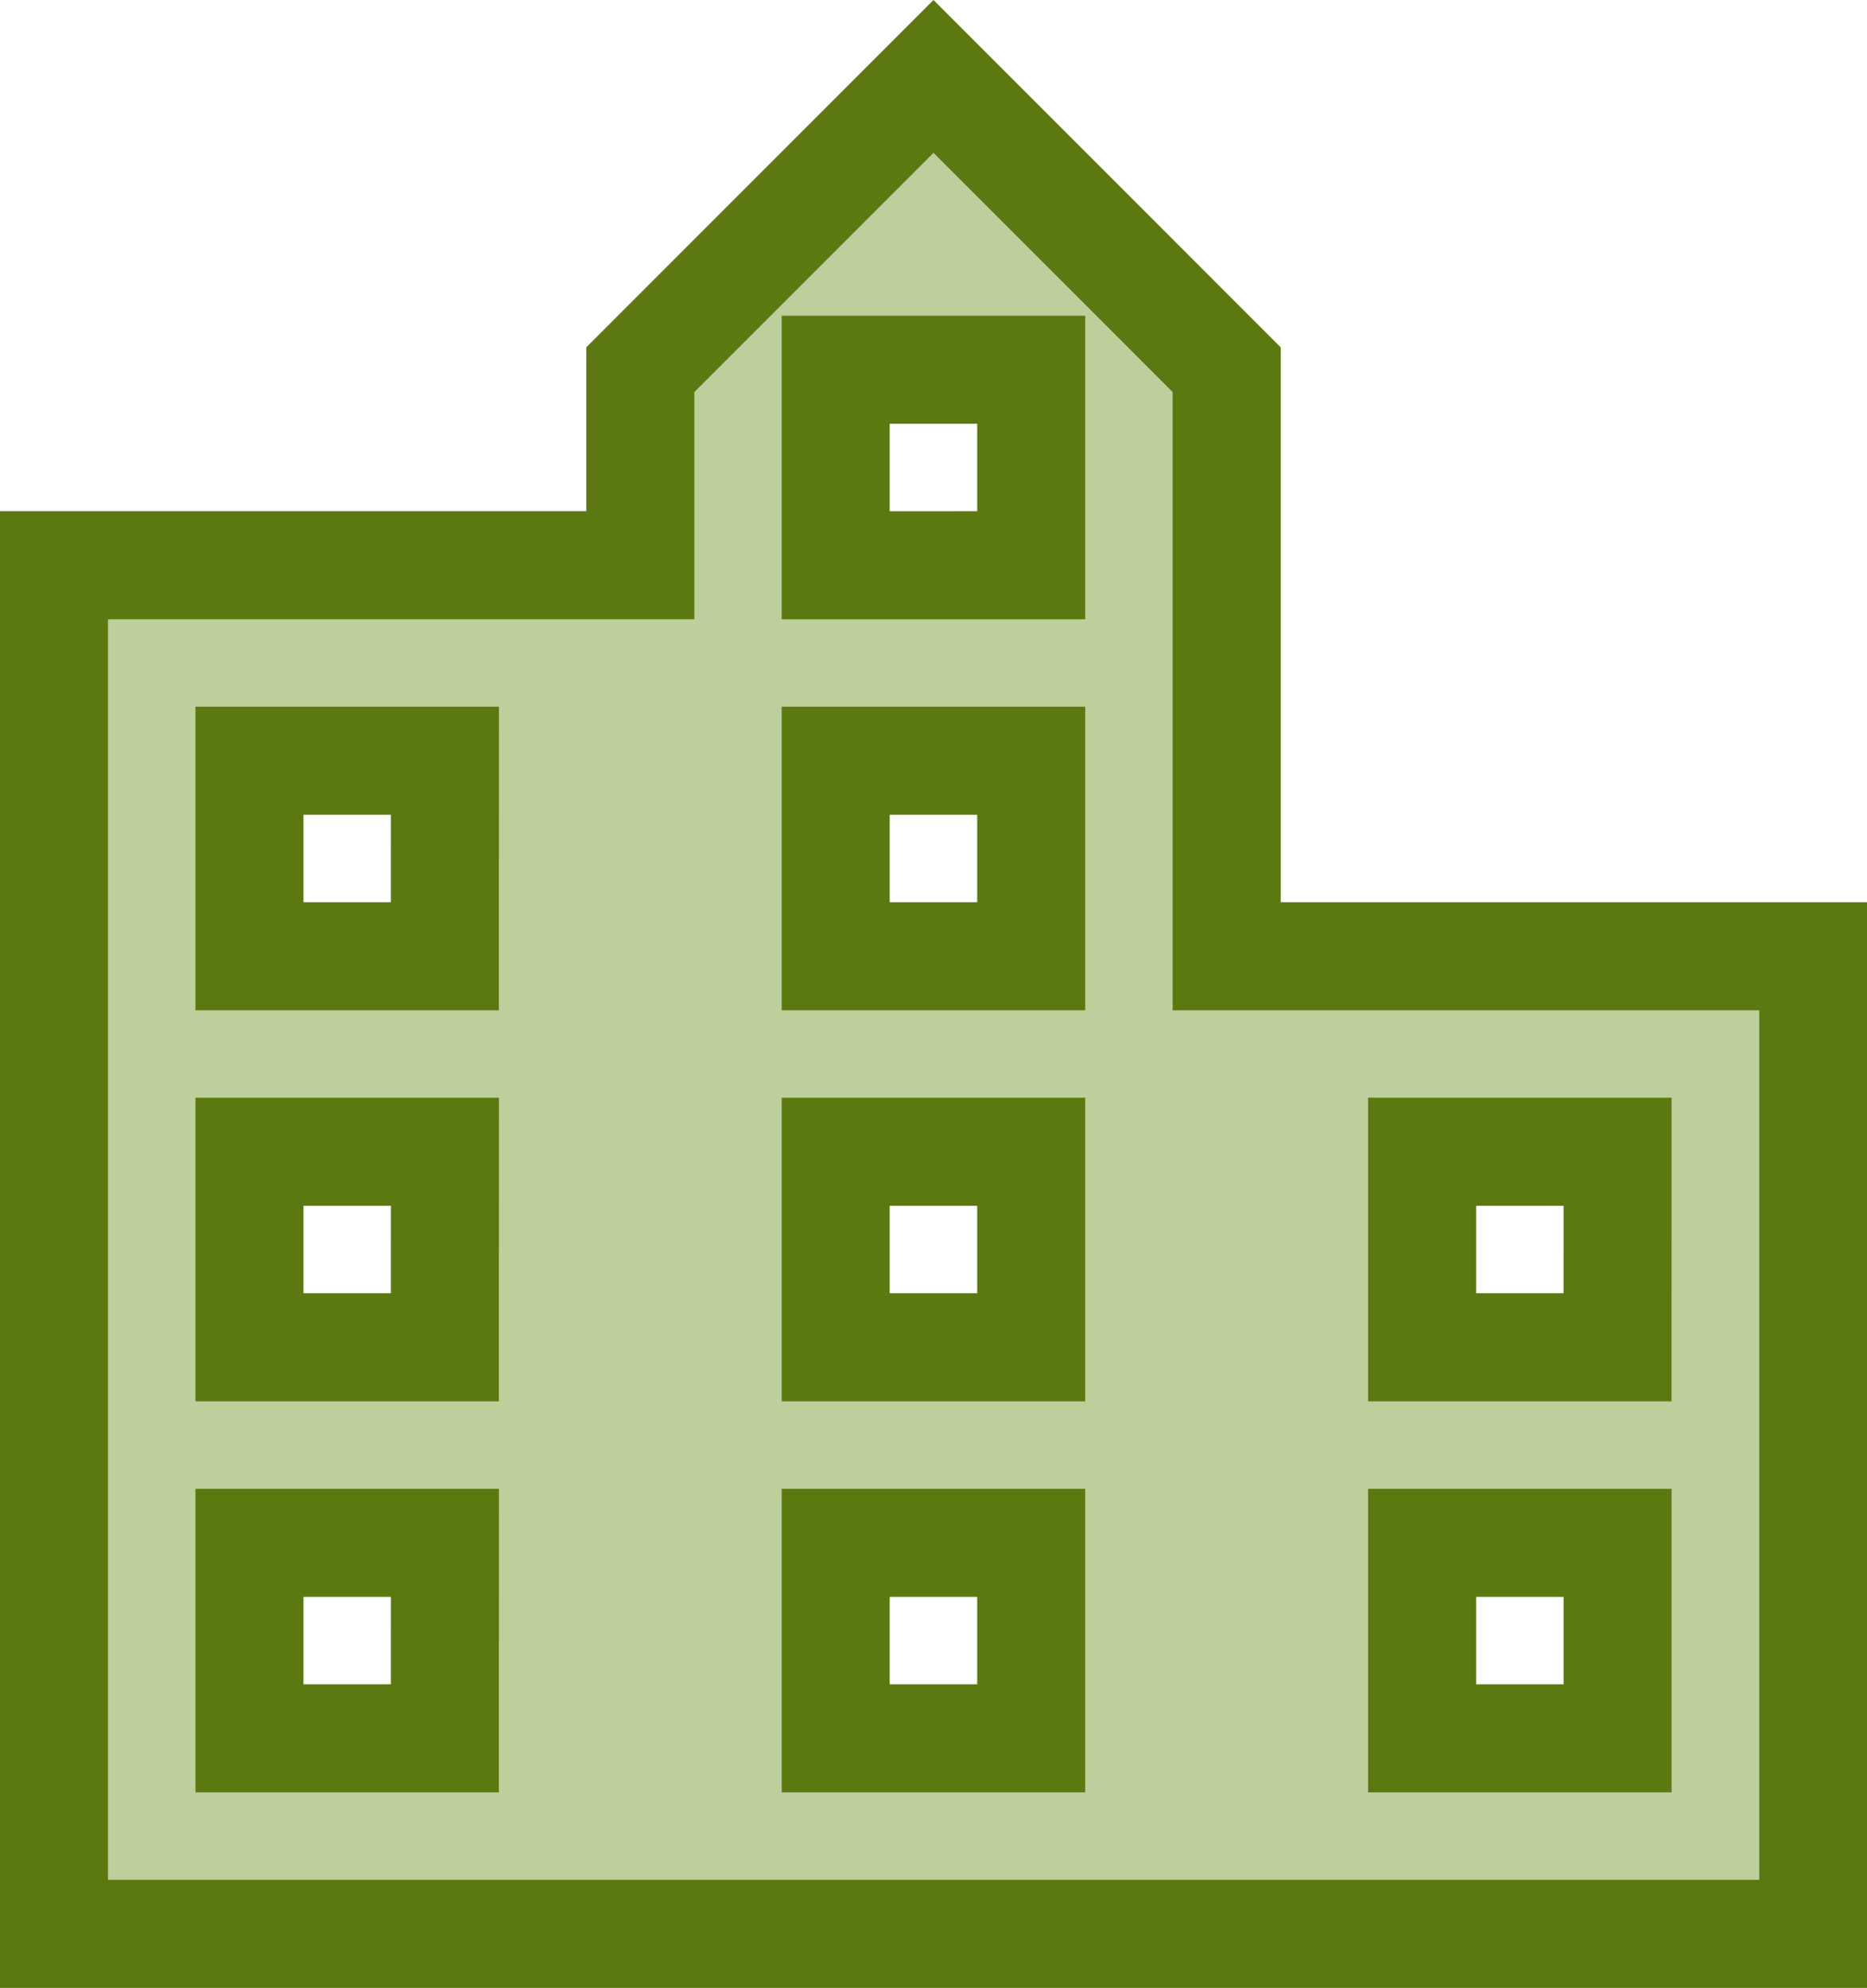 <svg xmlns="http://www.w3.org/2000/svg" width="34.568" height="36.792" viewBox="0 0 34.568 36.792">
  <path id="Icon_metro-location-city" data-name="Icon metro-location-city" d="M28.139,21.426V10.569L22.711,5.141l-5.428,5.428v3.619H6.427V39.519H39V21.426H28.139ZM13.664,35.9H10.046V32.282h3.619Zm0-7.237H10.046V25.044h3.619Zm0-7.237H10.046V17.807h3.619ZM24.52,35.9H20.9V32.282H24.52Zm0-7.237H20.9V25.044H24.52Zm0-7.237H20.9V17.807H24.52Zm0-7.237H20.9V10.57H24.52ZM35.376,35.9H31.758V32.282h3.619V35.9Zm0-7.237H31.758V25.044h3.619Z" transform="translate(-5.427 -3.727)" fill="#bdcf9b" stroke="#5b7910" stroke-width="2"/>
</svg>
